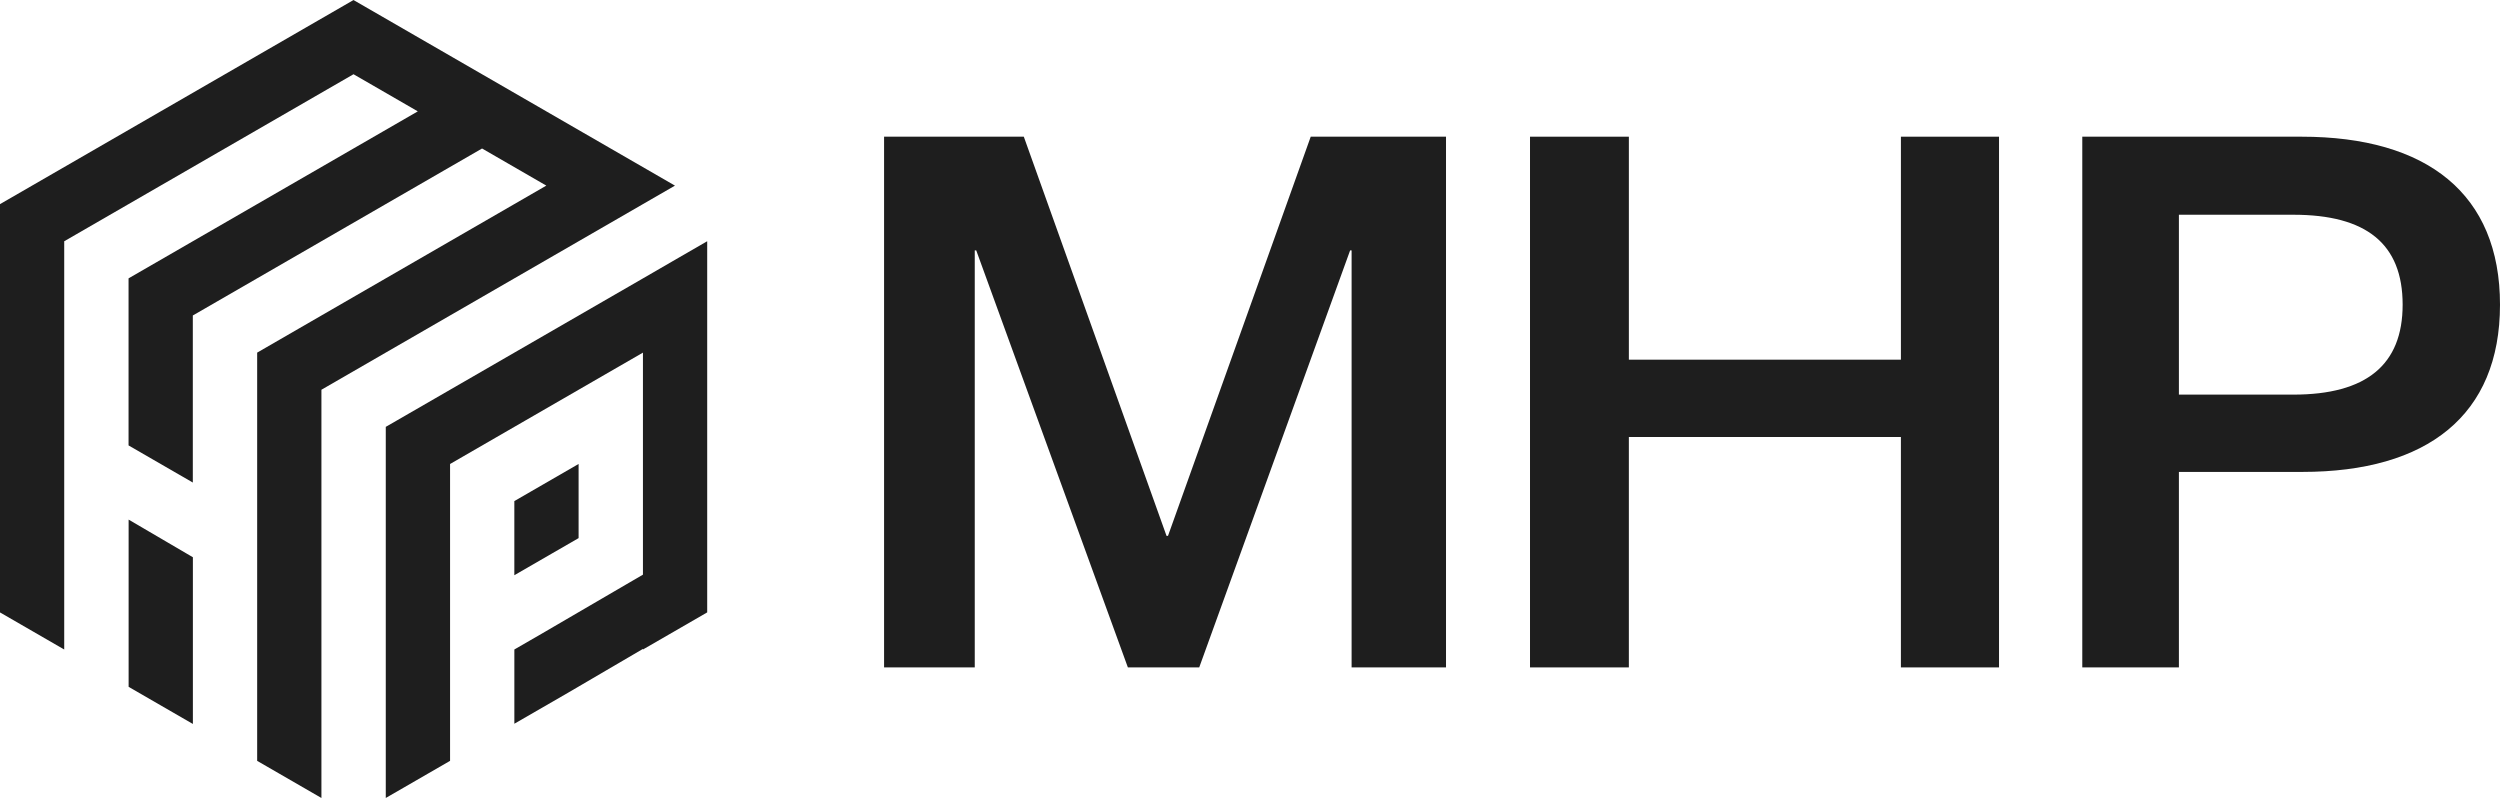 <svg height="101.819" viewBox="0 0 319 101.819" width="319" xmlns="http://www.w3.org/2000/svg"><g fill="#1e1e1e"><path d="m743.174 372.754-19.349-53.208h-.189v53.208h-11.571v-67.719h17.83l18.21 50.932h.19l18.211-50.932h17.262v67.719h-12.046v-53.207h-.19l-19.254 53.208z" transform="translate(-599.257 -287.593)"/><path d="m803.4 305.035h12.614v28.453h34.713v-28.453h12.519v67.719h-12.52v-29.4h-34.713v29.4h-12.613z" transform="translate(-608.171 -287.593)"/><path d="m893.82 347.81v24.944h-12.329v-67.719h27.978c16.029 0 25.323 7.3 25.323 21.435s-9.294 21.34-25.229 21.34zm14.605-9.864c9.3 0 13.944-3.794 13.944-11.476 0-7.777-4.648-11.476-13.944-11.476h-14.605v22.952z" transform="translate(-615.792 -287.593)"/><path d="m632.168 295.18 8.2 4.737-36.907 21.308v21.316l8.2 4.737c0-17.364 0-3.952 0-21.316l36.907-21.308 8.2 4.736-36.896 21.31v52.092l8.2 4.737q0-26.047 0-52.092l45.111-26.045q-20.509-11.84-41.018-23.682l-45.113 26.046q0 26.045 0 52.091l8.2 4.736v-52.093l36.907-21.309z" transform="translate(-587.057 -285.707)"/><path d="m659.784 356.049v9.46l8.2-4.737v-9.46z" transform="translate(-594.155 -292.11)"/><path d="m613.443 363.983v21.272l-8.2-4.736v-21.34z" transform="translate(-588.831 -292.878)"/><path d="m678.219 322.36-3.8 2.2-24.611 14.209-6.812 3.933-1.391.8v47.355l5.449-3.146 2.755-1.591v-37.88l24.611-14.21v28.331l-12.985 7.574-3.423 1.976v9.474l6.859-3.96 9.548-5.589v.077l8.2-4.736v-47.359z" transform="translate(-592.38 -289.036)"/></g></svg>